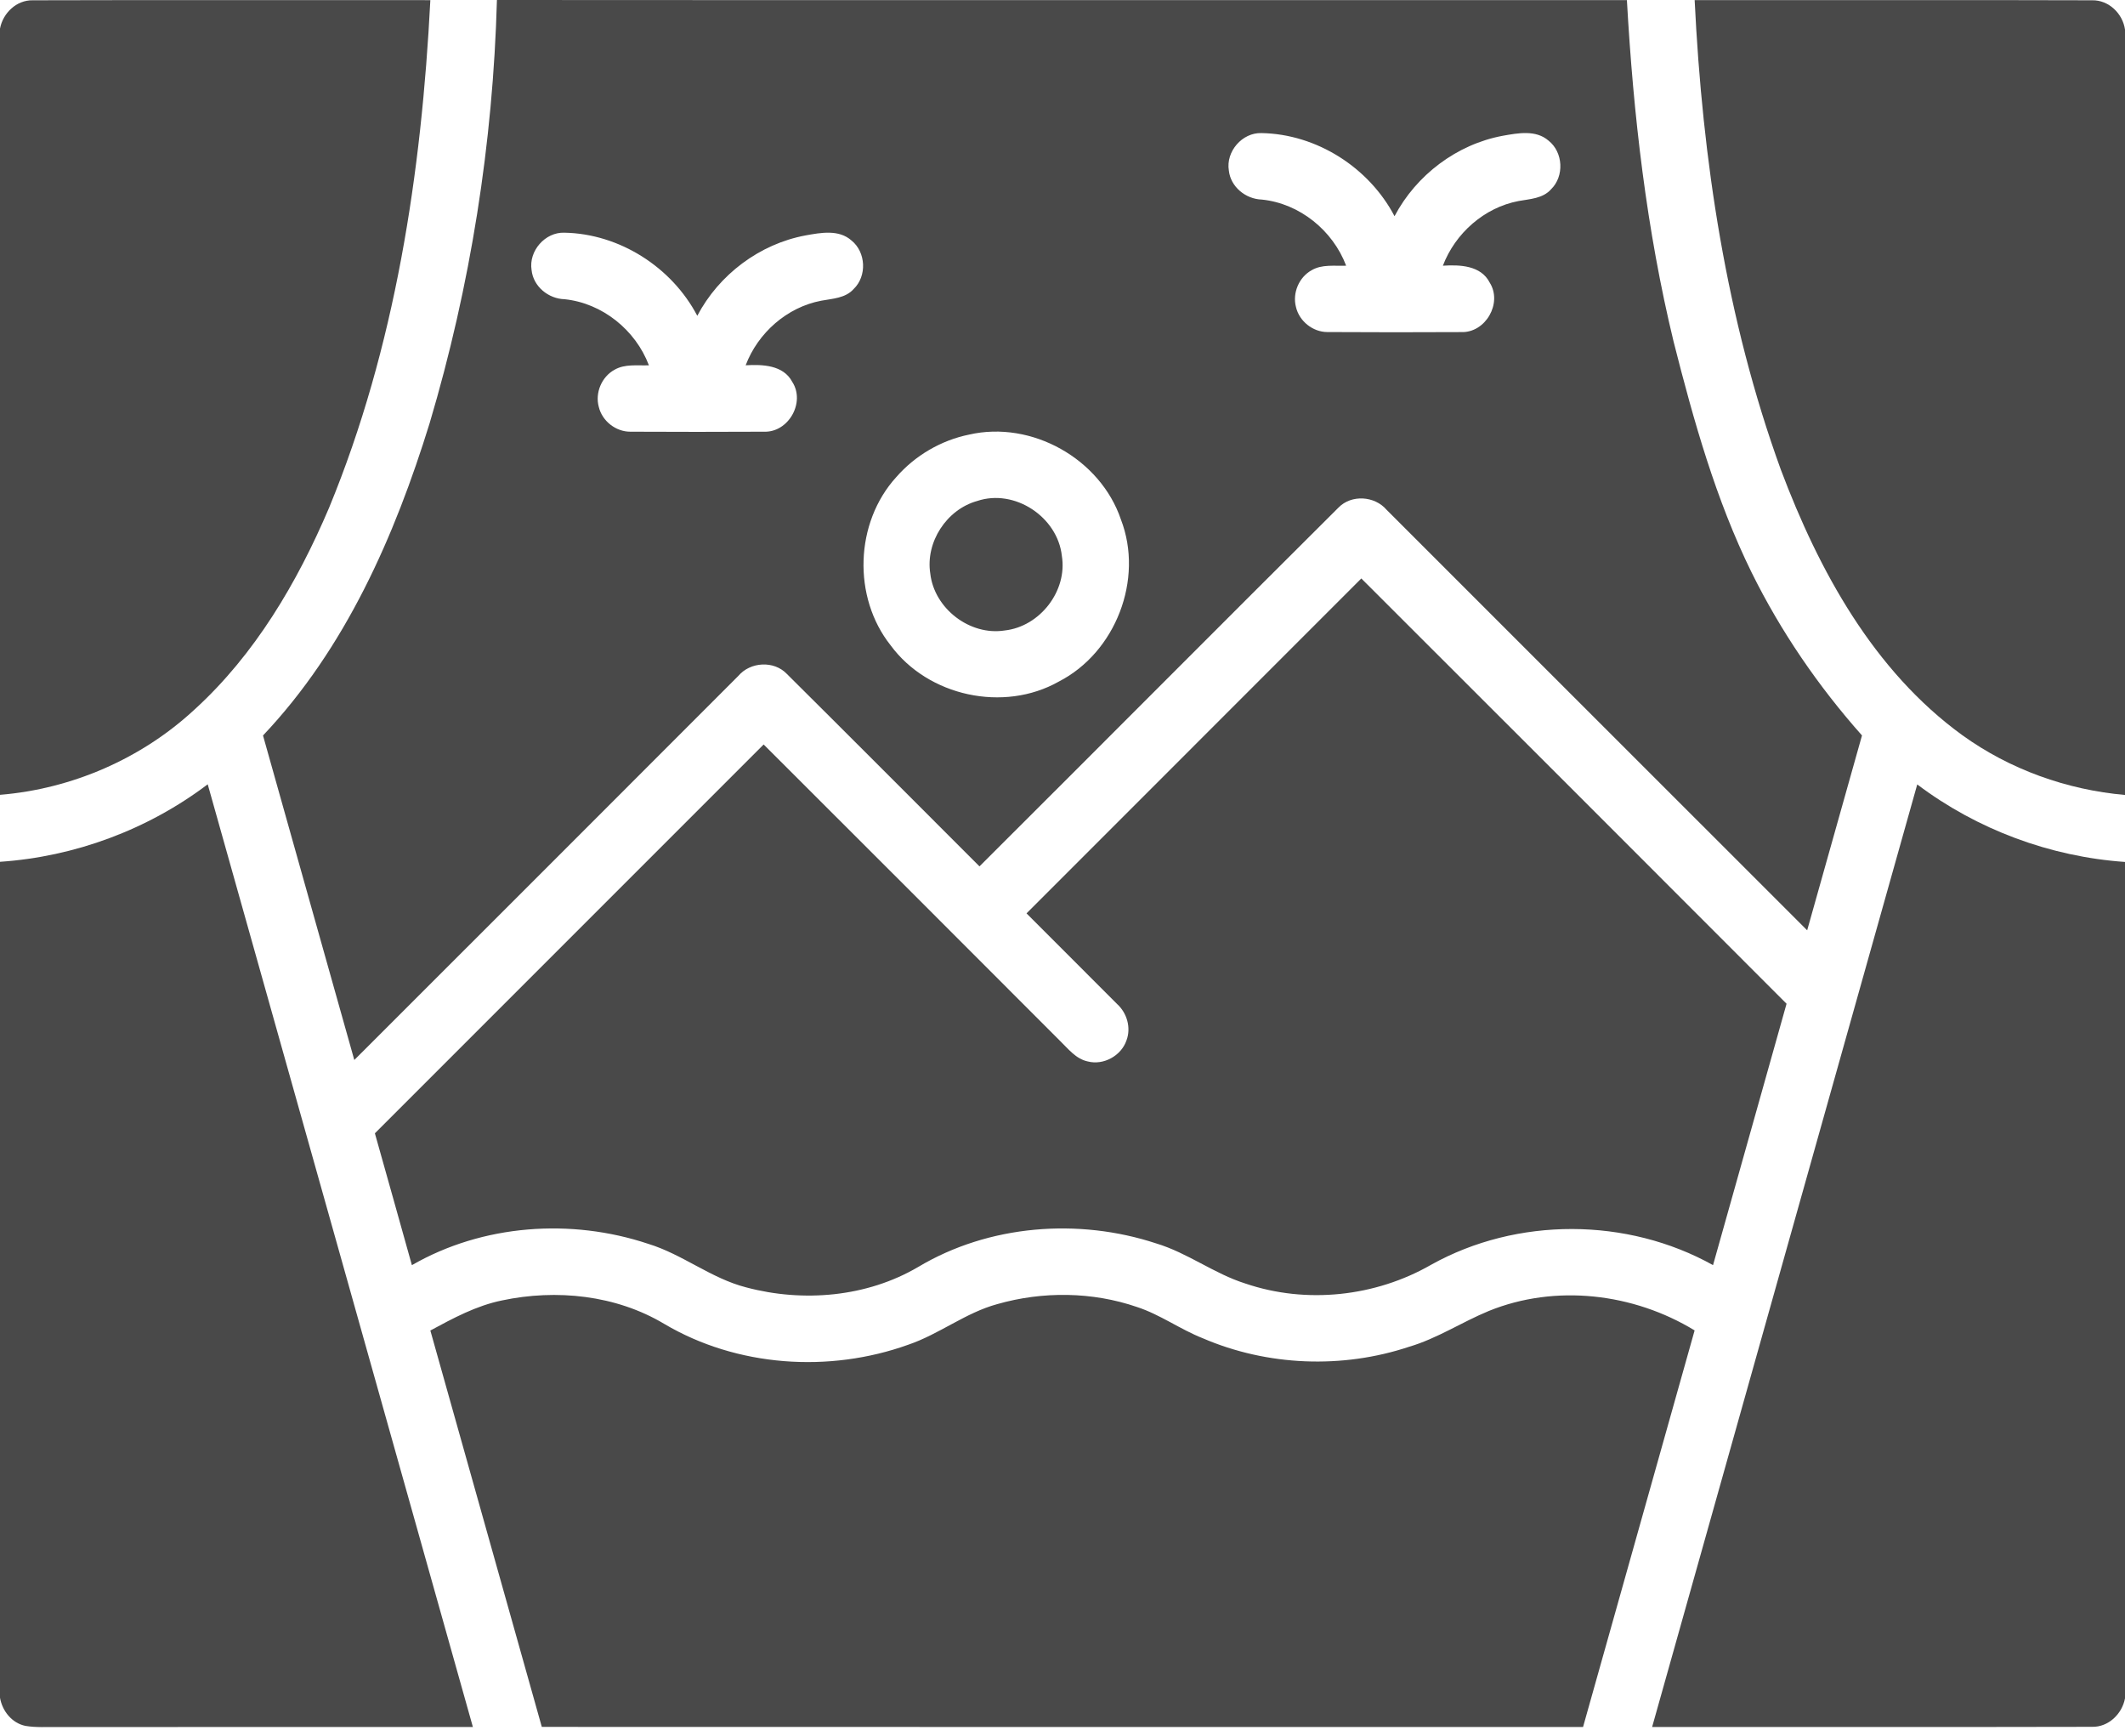 <svg width="60" height="49" viewBox="0 0 60 49" fill="none" xmlns="http://www.w3.org/2000/svg">
<path d="M0 0.808C0.082 0.369 0.465 -0.001 0.925 0.008C4.667 -0.003 8.41 0.007 12.151 0.004C11.902 4.879 11.161 9.801 9.291 14.336C8.394 16.443 7.2 18.475 5.493 20.03C3.999 21.417 2.032 22.272 0 22.438V0.808Z" fill="#494949"/>
<path d="M14.031 -0C24.666 0.008 35.302 0.001 45.936 0.003C46.118 3.246 46.49 6.49 47.256 9.65C47.82 11.873 48.444 14.103 49.461 16.169C50.284 17.832 51.342 19.376 52.574 20.762C52.057 22.596 51.543 24.43 51.026 26.263C47.066 22.308 43.11 18.348 39.151 14.392C38.814 13.997 38.156 13.955 37.791 14.331C34.406 17.7 31.038 21.087 27.656 24.458C25.843 22.648 24.035 20.83 22.216 19.024C21.85 18.642 21.185 18.682 20.847 19.081C17.234 22.697 13.621 26.312 10.004 29.924C9.143 26.871 8.285 23.816 7.426 20.763C9.752 18.309 11.145 15.139 12.131 11.946C13.284 8.072 13.921 4.04 14.031 -0ZM34.697 4.815C34.747 5.277 35.174 5.621 35.629 5.634C36.694 5.743 37.633 6.505 38.009 7.501C37.684 7.514 37.328 7.455 37.034 7.629C36.676 7.826 36.488 8.272 36.592 8.667C36.684 9.067 37.069 9.375 37.48 9.374C38.74 9.382 40 9.381 41.26 9.375C41.943 9.399 42.429 8.56 42.063 7.979C41.815 7.49 41.217 7.471 40.74 7.501C41.088 6.585 41.91 5.858 42.878 5.675C43.195 5.617 43.562 5.606 43.793 5.345C44.173 4.978 44.138 4.296 43.723 3.97C43.364 3.658 42.857 3.758 42.431 3.833C41.135 4.073 39.988 4.941 39.375 6.103C38.654 4.728 37.175 3.784 35.619 3.757C35.074 3.739 34.608 4.277 34.697 4.815ZM15.009 7.622C15.056 8.086 15.484 8.435 15.941 8.447C17.006 8.557 17.946 9.317 18.322 10.313C17.998 10.326 17.646 10.268 17.352 10.438C16.99 10.635 16.797 11.088 16.907 11.487C17.002 11.886 17.388 12.19 17.8 12.187C19.057 12.194 20.315 12.193 21.572 12.187C22.262 12.213 22.746 11.361 22.37 10.781C22.118 10.302 21.526 10.285 21.054 10.312C21.401 9.397 22.221 8.672 23.188 8.489C23.507 8.429 23.872 8.42 24.104 8.158C24.483 7.794 24.451 7.118 24.042 6.789C23.684 6.471 23.173 6.569 22.745 6.646C21.449 6.886 20.3 7.752 19.688 8.915C18.968 7.542 17.491 6.598 15.936 6.569C15.392 6.549 14.924 7.085 15.009 7.622ZM27.363 12.269C26.57 12.43 25.838 12.86 25.307 13.468C24.136 14.753 24.068 16.86 25.148 18.219C26.206 19.657 28.34 20.12 29.896 19.241C31.5 18.418 32.3 16.353 31.65 14.667C31.07 12.953 29.129 11.863 27.363 12.269Z" fill="#494949"/>
<path d="M47.849 0.003C51.591 0.007 55.333 -0.004 59.074 0.008C59.541 -0.001 59.936 0.383 60 0.835V22.442C58.356 22.297 56.748 21.722 55.407 20.755C52.898 18.934 51.355 16.108 50.284 13.263C48.741 9.017 48.067 4.5 47.849 0.003Z" fill="#494949"/>
<path d="M27.591 14.143C28.648 13.788 29.863 14.594 29.982 15.694C30.143 16.683 29.362 17.688 28.371 17.798C27.387 17.955 26.379 17.181 26.267 16.193C26.127 15.305 26.727 14.383 27.591 14.143Z" fill="#494949"/>
<path d="M28.984 25.785C32.134 22.632 35.286 19.481 38.437 16.33C42.442 20.33 46.445 24.33 50.444 28.336C49.751 30.796 49.058 33.255 48.368 35.715C45.943 34.364 42.838 34.352 40.411 35.703C38.838 36.608 36.882 36.82 35.162 36.234C34.278 35.955 33.533 35.369 32.645 35.102C30.45 34.379 27.924 34.574 25.927 35.766C24.477 36.619 22.678 36.772 21.068 36.343C20.078 36.09 19.274 35.41 18.3 35.113C16.126 34.387 13.629 34.563 11.63 35.716C11.286 34.474 10.932 33.235 10.585 31.994C14.244 28.335 17.904 24.676 21.562 21.017C24.353 23.802 27.138 26.588 29.924 29.378C30.159 29.604 30.375 29.894 30.714 29.965C31.16 30.08 31.659 29.805 31.807 29.369C31.941 29.013 31.821 28.599 31.544 28.346C30.692 27.491 29.836 26.64 28.984 25.785Z" fill="#494949"/>
<path d="M0 24.329C2.114 24.186 4.175 23.42 5.865 22.141C8.363 31.011 10.856 39.882 13.352 48.753C9.448 48.755 5.543 48.752 1.638 48.755C1.33 48.75 1.02 48.774 0.715 48.722C0.334 48.642 0.063 48.3 0 47.927V24.329Z" fill="#494949"/>
<path d="M46.648 48.754C49.143 39.884 51.638 31.015 54.134 22.145C55.825 23.42 57.887 24.186 60 24.333V47.946C59.917 48.387 59.531 48.759 59.071 48.749C54.929 48.759 50.789 48.751 46.648 48.754Z" fill="#494949"/>
<path d="M14.173 36.712C15.71 36.386 17.392 36.559 18.755 37.374C20.809 38.59 23.413 38.764 25.645 37.962C26.522 37.664 27.262 37.059 28.161 36.815C29.44 36.449 30.843 36.464 32.103 36.897C32.758 37.111 33.32 37.526 33.957 37.778C35.785 38.566 37.902 38.648 39.789 38.019C40.582 37.785 41.276 37.323 42.035 37.01C43.921 36.243 46.124 36.507 47.848 37.558C46.799 41.291 45.75 45.022 44.698 48.753C34.898 48.751 25.098 48.757 15.298 48.751C14.251 45.021 13.2 41.291 12.151 37.561C12.794 37.214 13.448 36.86 14.173 36.712Z" fill="#494949"/>
</svg>
